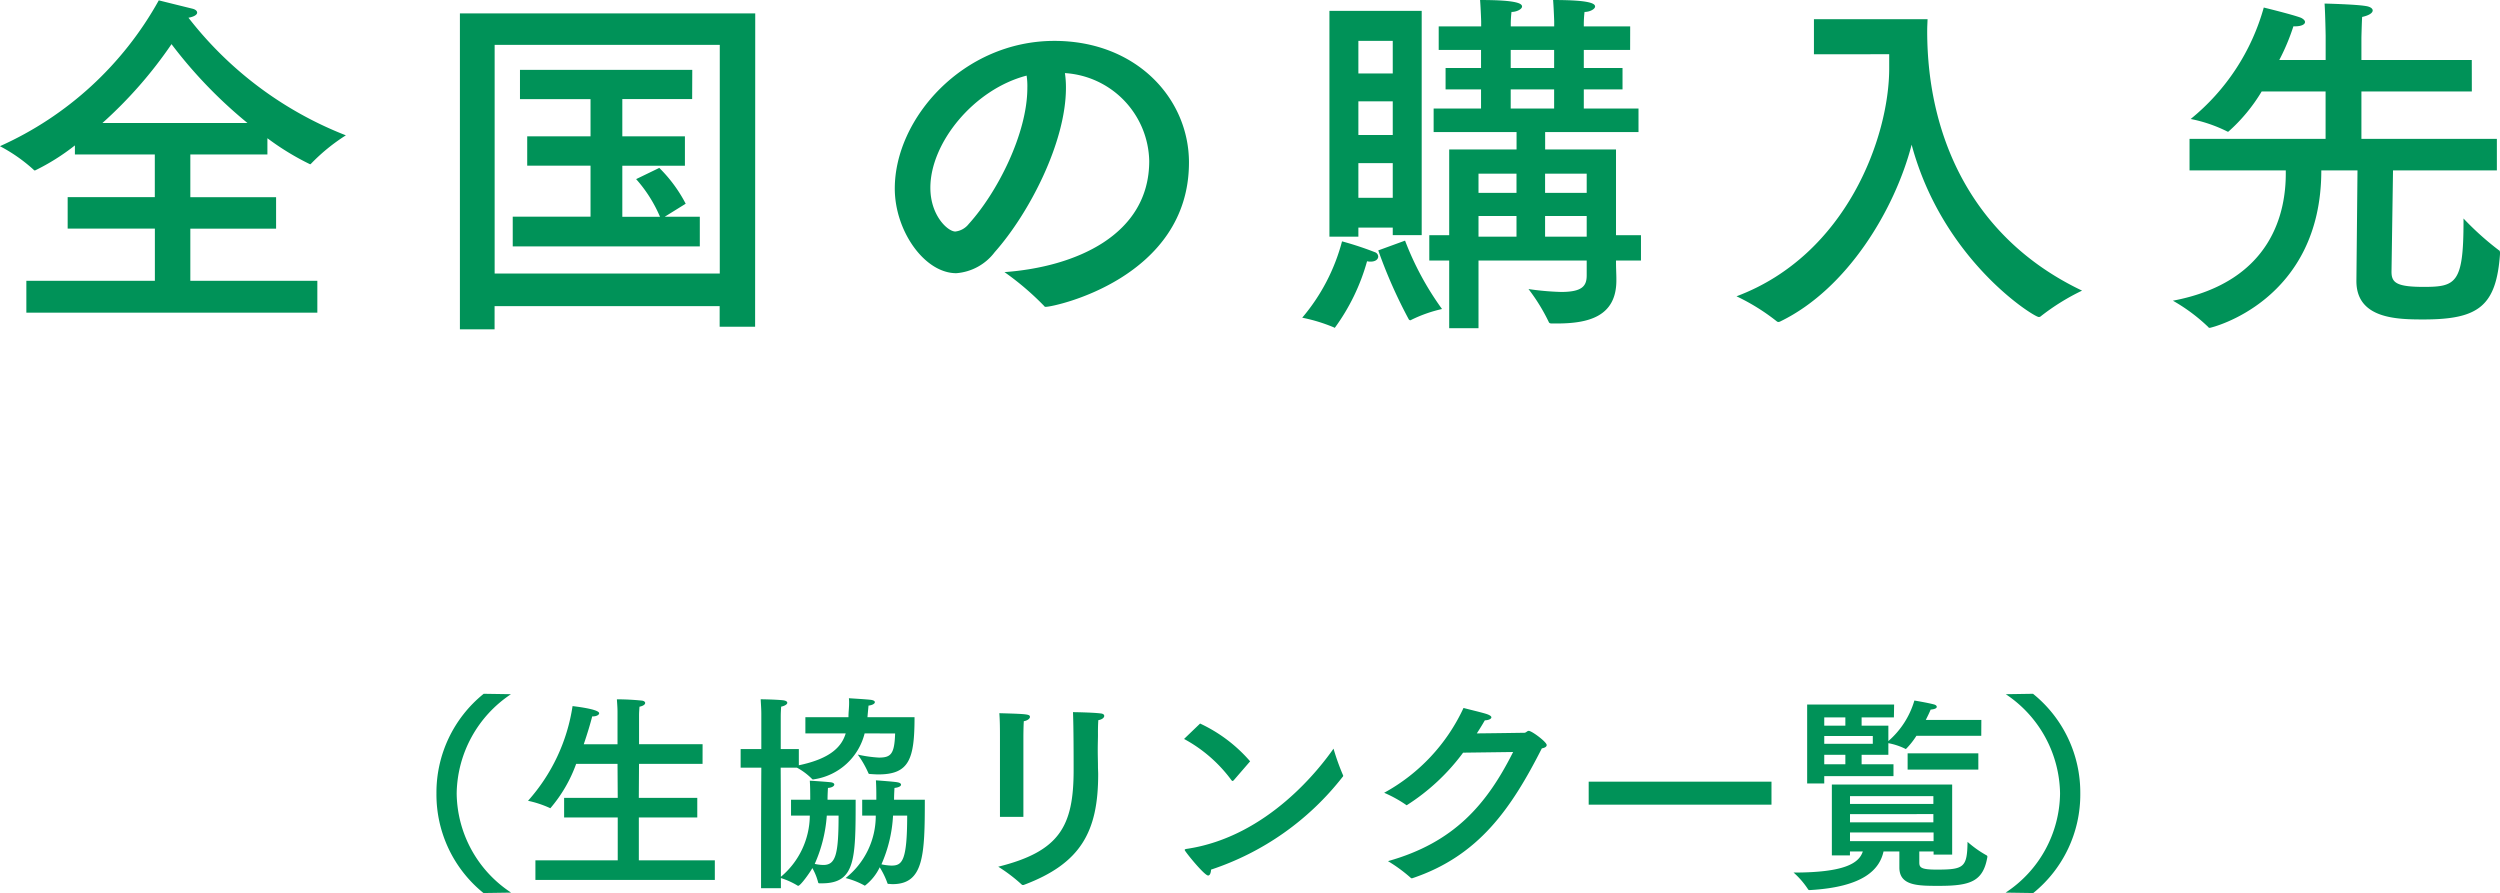 <svg xmlns="http://www.w3.org/2000/svg" width="165.816" height="59.232" viewBox="0 0 165.816 59.232">
  <g id="グループ_227" data-name="グループ 227" transform="translate(-566.552 -7213.056)">
    <path id="パス_1450" data-name="パス 1450" d="M-65.712-10.776A17.336,17.336,0,0,0-62.88-9.048c.024,0,.048-.024.072-.048a12.434,12.434,0,0,1,2.3-1.872,24.476,24.476,0,0,1-10.44-7.8c.408-.072.576-.216.576-.336s-.12-.216-.312-.264c-.5-.12-2.232-.552-2.232-.552a22.622,22.622,0,0,1-10.536,9.672,10.658,10.658,0,0,1,2.232,1.56.1.1,0,0,0,.1.048A14.526,14.526,0,0,0-78.48-10.3v.6h5.3v2.832H-78.96v2.088h5.784V-1.32H-81.7V.792h19.3V-1.32h-8.424V-4.776h5.688V-6.864h-5.688V-9.7h5.112Zm-10.944-1.008a28.711,28.711,0,0,0,4.584-5.232,30.587,30.587,0,0,0,5.04,5.232Zm43.3-7.272H-52.944V1.9h2.3V.36h14.928V1.728h2.352Zm-2.352,2.088V-1.8H-50.64V-16.968Zm-1.824,1.656H-48.96v1.944h4.68V-10.9h-4.2v1.944h4.2v3.384h-5.16V-3.6h12.408V-5.568H-39.36l1.392-.864A9.5,9.5,0,0,0-39.72-8.808l-1.536.744a9.118,9.118,0,0,1,1.584,2.5h-2.5V-8.952h4.152V-10.9h-4.152v-2.472h4.632Zm24.72.216A5.965,5.965,0,0,1-7.224-9.264c0,4.944-4.944,7.032-9.6,7.368A18.577,18.577,0,0,1-14.208.336a.132.132,0,0,0,.12.072c.6,0,9.5-1.92,9.5-9.576,0-4.248-3.5-8.064-8.928-8.064C-19.56-17.232-24.1-12.1-24.1-7.44c0,2.808,1.968,5.616,4.08,5.616a3.523,3.523,0,0,0,2.544-1.392c2.3-2.592,4.728-7.3,4.728-10.9A6.547,6.547,0,0,0-12.816-15.1Zm-2.544.168a4.657,4.657,0,0,1,.048.816c0,3.024-1.992,6.936-3.888,9.024a1.317,1.317,0,0,1-.888.5c-.5,0-1.656-1.056-1.656-2.9C-21.744-10.464-18.864-14.016-15.36-14.928Zm40.032-3.264H21.6v-.168a7.376,7.376,0,0,1,.048-.792c.36,0,.7-.192.7-.36,0-.192-.312-.432-2.784-.432.048.624.072,1.416.072,1.416v.336h-2.88v-.168a7.375,7.375,0,0,1,.048-.792c.36,0,.7-.192.7-.36,0-.192-.312-.432-2.784-.432.048.624.072,1.416.072,1.416v.336H11.976v1.56h2.808v1.2H12.432v1.416h2.352v1.272H11.64v1.56h5.5v1.152H12.672v5.688h-1.32v1.68h1.32V1.824h1.944V-2.664h7.176v.984c0,.7-.288,1.1-1.7,1.1a18,18,0,0,1-2.16-.192,12.432,12.432,0,0,1,1.344,2.184c.024.072.1.1.192.1H19.8c2.064,0,3.96-.432,3.96-2.856v-.12c0-.288-.024-.648-.024-1.2h1.656v-1.68H23.736v-5.688h-4.7v-1.152h6.192v-1.56H21.6v-1.272h2.568v-1.416H21.6v-1.2h3.072ZM10.848-19.224H4.728V-4.248h1.92v-.6h2.28v.5h1.92ZM7.968-3.336a32.382,32.382,0,0,0,2.016,4.56.129.129,0,0,0,.1.072.088.088,0,0,0,.072-.024,9.124,9.124,0,0,1,2.04-.72A19.644,19.644,0,0,1,9.744-3.984Zm-.744.72a.9.9,0,0,0,.24.024c.336,0,.5-.168.5-.336a.324.324,0,0,0-.216-.288,21.454,21.454,0,0,0-2.184-.72,12.9,12.9,0,0,1-2.64,5.064,10.909,10.909,0,0,1,2.112.648.074.074,0,0,0,.048.024A13.667,13.667,0,0,0,7.224-2.616ZM19.632-16.632v1.2h-2.88v-1.2Zm0,2.616v1.272h-2.88v-1.272Zm2.16,5.592v1.272h-2.76V-8.424Zm0,2.808v1.368h-2.76V-5.616ZM8.928-17.232v2.16H6.648v-2.16Zm8.208,8.808v1.272h-2.52V-8.424Zm0,2.808v1.368h-2.52V-5.616ZM8.928-13.224v2.232H6.648v-2.232Zm0,4.1v2.3H6.648v-2.3Zm32.928-7.224v.936c0,4.56-2.832,12.384-10.128,15.12a13.78,13.78,0,0,1,2.664,1.656.183.183,0,0,0,.12.048.341.341,0,0,0,.144-.048c4.44-2.16,7.584-7.44,8.688-11.712C45.408-2.664,51.456,1.08,51.768,1.08a.176.176,0,0,0,.144-.048,14.814,14.814,0,0,1,2.736-1.7C47.472-4.08,44.376-10.728,44.376-17.88c0-.312.024-.7.024-.792H36.864v2.328Zm38.64.384h-7.32v-1.488s.024-1.008.048-1.368c.456-.1.7-.264.7-.432,0-.12-.144-.24-.432-.288-.672-.12-2.76-.168-2.76-.168.048.672.072,2.136.072,2.136v1.608H67.728a14.175,14.175,0,0,0,.936-2.232h.072c.5,0,.7-.144.7-.288,0-.1-.12-.216-.288-.288-.576-.216-2.448-.672-2.448-.672a14.547,14.547,0,0,1-4.848,7.392,9.533,9.533,0,0,1,2.4.816c.024.024.048.024.1.024a11.324,11.324,0,0,0,2.208-2.664H70.8v3.144H61.776V-8.64H68.16v.216c0,2.352-.768,7.152-7.488,8.424a11.751,11.751,0,0,1,2.352,1.752c.024.048.048.048.1.048.072,0,7.392-1.752,7.392-10.44h2.4l-.072,7.3V-1.3c0,2.52,2.736,2.544,4.464,2.544,3.648,0,4.824-.888,5.064-4.392,0-.144-.048-.192-.072-.192a19.3,19.3,0,0,1-2.352-2.112v.192c0,4.1-.5,4.344-2.64,4.344-1.824,0-2.136-.288-2.136-1.008l.1-6.72h6.888v-2.088H73.176v-3.144H80.5Z" transform="translate(650 7233)" fill="#009258"/>
    <path id="パス_1451" data-name="パス 1451" d="M-51.366-11.928A8.409,8.409,0,0,0-54.5-5.32,8.4,8.4,0,0,0-51.38,1.288l1.834-.028a7.97,7.97,0,0,1-3.612-6.58,8.042,8.042,0,0,1,3.6-6.58Zm14.518,3.346h-4.214v-1.9c0-.21.014-.35.028-.588.266-.056.378-.154.378-.252,0-.07-.084-.14-.224-.154a16.294,16.294,0,0,0-1.652-.084c.042.616.042.63.042.994v1.988h-2.24c.252-.742.448-1.4.56-1.848h.028c.252,0,.434-.1.434-.21,0-.28-1.68-.462-1.764-.476A12.133,12.133,0,0,1-48.426-4.83a6.843,6.843,0,0,1,1.442.476.051.051,0,0,0,.042.014,9.4,9.4,0,0,0,1.708-2.94h2.744l.014,2.254h-3.556v1.3h3.556V-.882h-5.46V.42h11.9v-1.3h-5.04V-3.724H-37.2v-1.3h-3.878l.014-2.254h4.214Zm12.7,3.64c0-.308.028-.742.028-.742.294-.028.434-.126.434-.21s-.084-.14-.266-.168c-.224-.042-1.4-.126-1.4-.126.028.434.028.8.028,1.176V-4.9h-.938v1.05h.9a5.252,5.252,0,0,1-2,4.144,5.275,5.275,0,0,1,1.246.49A.051.051,0,0,0-26.082.8,3.333,3.333,0,0,0-25.1-.42,5.259,5.259,0,0,1-24.6.6c.014.07.042.084.112.084s.154.014.238.014c2.072,0,2.142-1.918,2.142-5.6H-24.15Zm.07-4.354c-.042,1.372-.28,1.6-1.078,1.6a8.411,8.411,0,0,1-1.4-.2,6.585,6.585,0,0,1,.7,1.218c.014.056.056.07.112.07.182.014.378.028.56.028,2.044,0,2.394-1.022,2.394-3.794h-3.122c.014-.182.07-.77.07-.77.252-.028.42-.126.42-.224,0-.07-.07-.126-.238-.154-.294-.042-1.372-.1-1.484-.112a2.588,2.588,0,0,1,.014.336c0,.294-.042.6-.042.868v.056H-30.03V-9.3h2.674c-.252.84-.952,1.666-3.108,2.114V-8.26h-1.2v-2.156c0-.21.014-.476.028-.658.266-.056.406-.168.406-.252s-.084-.14-.252-.168c-.462-.056-1.512-.07-1.512-.07.014.294.042.658.042.952V-8.26h-1.372v1.232h1.372C-32.97-4.172-32.97-.42-32.97.966h1.316V.294a5.135,5.135,0,0,1,1.106.5.051.051,0,0,0,.042.014c.154,0,.8-.91.938-1.176A3.788,3.788,0,0,1-29.19.56c.014.07.042.084.1.084h.154c2.226,0,2.24-1.6,2.24-5.544H-28.56v-.056c0-.308.028-.728.028-.728.266-.014.42-.126.42-.224,0-.07-.084-.14-.266-.154-.238-.028-1.26-.1-1.358-.1,0,.056.028.266.028,1.148V-4.9h-1.274v1.05h1.246A5.354,5.354,0,0,1-31.654.21c0-1.722,0-4.83-.014-7.238h1.078a4.222,4.222,0,0,1,1.008.756.106.106,0,0,0,.056.028c.028,0,.056-.014.084-.014A4.078,4.078,0,0,0-26.1-9.3Zm.8,5.446c0,3.038-.336,3.318-1.05,3.318a3.683,3.683,0,0,1-.658-.084,9.159,9.159,0,0,0,.77-3.234Zm-4.55,0c0,2.6-.2,3.276-1.008,3.276a2.793,2.793,0,0,1-.574-.07,9.472,9.472,0,0,0,.8-3.206ZM-10.6-10.178c.252-.042.392-.168.392-.28,0-.084-.07-.154-.252-.168-.574-.07-1.82-.084-1.82-.084.042,1.008.042,3.08.042,3.6v.252c0,3.738-.952,5.39-5,6.4A10.618,10.618,0,0,1-15.694.714a.127.127,0,0,0,.1.042.152.152,0,0,0,.07-.014c3.752-1.414,4.914-3.514,4.914-7.322,0-.182-.014-.364-.014-.56,0-.294-.014-.686-.014-1.064s.014-.756.014-.994C-10.626-9.478-10.626-9.828-10.6-10.178Zm-4.97,1.162s0-.7.028-1.092c.252-.042.406-.182.406-.28,0-.182-.14-.2-2.03-.252.042.49.042,1.162.042,1.568v5.306h1.554ZM-.532-7.448A9.939,9.939,0,0,0-3.85-9.954L-4.914-8.932a9.495,9.495,0,0,1,3.15,2.744c.028.028.042.042.07.042s.056-.028.084-.056ZM-3.122-.266A18.387,18.387,0,0,0,5.6-6.412a.128.128,0,0,0,.042-.07.2.2,0,0,0-.028-.084A15.363,15.363,0,0,1,5-8.288C4.186-7.126.686-2.436-4.76-1.638c-.084.014-.112.042-.112.07,0,.084,1.3,1.694,1.554,1.694C-3.206.126-3.136-.028-3.122-.266Zm20.034-7.8c-1.75,3.486-3.92,6.006-8.3,7.238A10.23,10.23,0,0,1,10.122.28a.077.077,0,0,0,.07.028.152.152,0,0,0,.07-.014c4.382-1.484,6.524-4.606,8.554-8.6.21-.042.322-.112.322-.224,0-.2-.98-.938-1.19-.938-.112,0-.154.112-.28.126-.042,0-1.736.028-3.164.042.182-.28.364-.574.532-.868.21,0,.434-.084.434-.2,0-.056-.07-.126-.266-.2-.266-.1-1.232-.322-1.582-.42A12.3,12.3,0,0,1,8.358-5.362a8.437,8.437,0,0,1,1.428.784.128.128,0,0,0,.07.042,13.937,13.937,0,0,0,3.738-3.486ZM34.048-6.1H21.924v1.526H34.048ZM47.768-7.98h-4.69V-6.9h4.69Zm.2-2.212H44.282c.126-.252.238-.476.322-.686.294-.028.406-.1.406-.182s-.084-.14-.21-.168c-.42-.112-1.274-.252-1.274-.252A5.658,5.658,0,0,1,41.8-8.792V-9.814H40.026v-.546h2.142l.014-.854H36.414v5.236h1.134v-.49H42.14v-.784H40.026v-.63H41.8v-.77a4.323,4.323,0,0,1,1.134.378c.014.014.014.014.028.014a5.245,5.245,0,0,0,.7-.882h4.3ZM46.032-5.908h-7.98v4.7h1.2V-1.47h.854c-.252.784-1.218,1.4-4.592,1.4a5.447,5.447,0,0,1,.966,1.12.109.109,0,0,0,.1.042c3.64-.2,4.648-1.414,4.9-2.562h1.05V-.406c0,1.218,1.232,1.218,2.632,1.218,2.086,0,2.926-.294,3.206-1.918a.109.109,0,0,0-.042-.1,7.086,7.086,0,0,1-1.274-.9C47.026-.406,46.816-.266,45-.266c-1.036,0-1.148-.14-1.148-.476V-1.47H44.8v.21h1.232ZM38.948-10.36v.546h-1.4v-.546Zm1.82,1.232v.518h-3.22v-.518Zm4.018,3.99v.518h-5.53v-.518ZM38.948-7.882v.63h-1.4v-.63Zm5.838,3.934V-3.4h-5.53v-.546ZM44.8-2.73v.574H39.256V-2.73Zm4.788-9.17a8.042,8.042,0,0,1,3.6,6.58,7.97,7.97,0,0,1-3.612,6.58l1.834.028A8.4,8.4,0,0,0,54.53-5.32a8.409,8.409,0,0,0-3.136-6.608Z" transform="translate(650 7271)" fill="#009258"/>
  </g>
</svg>
